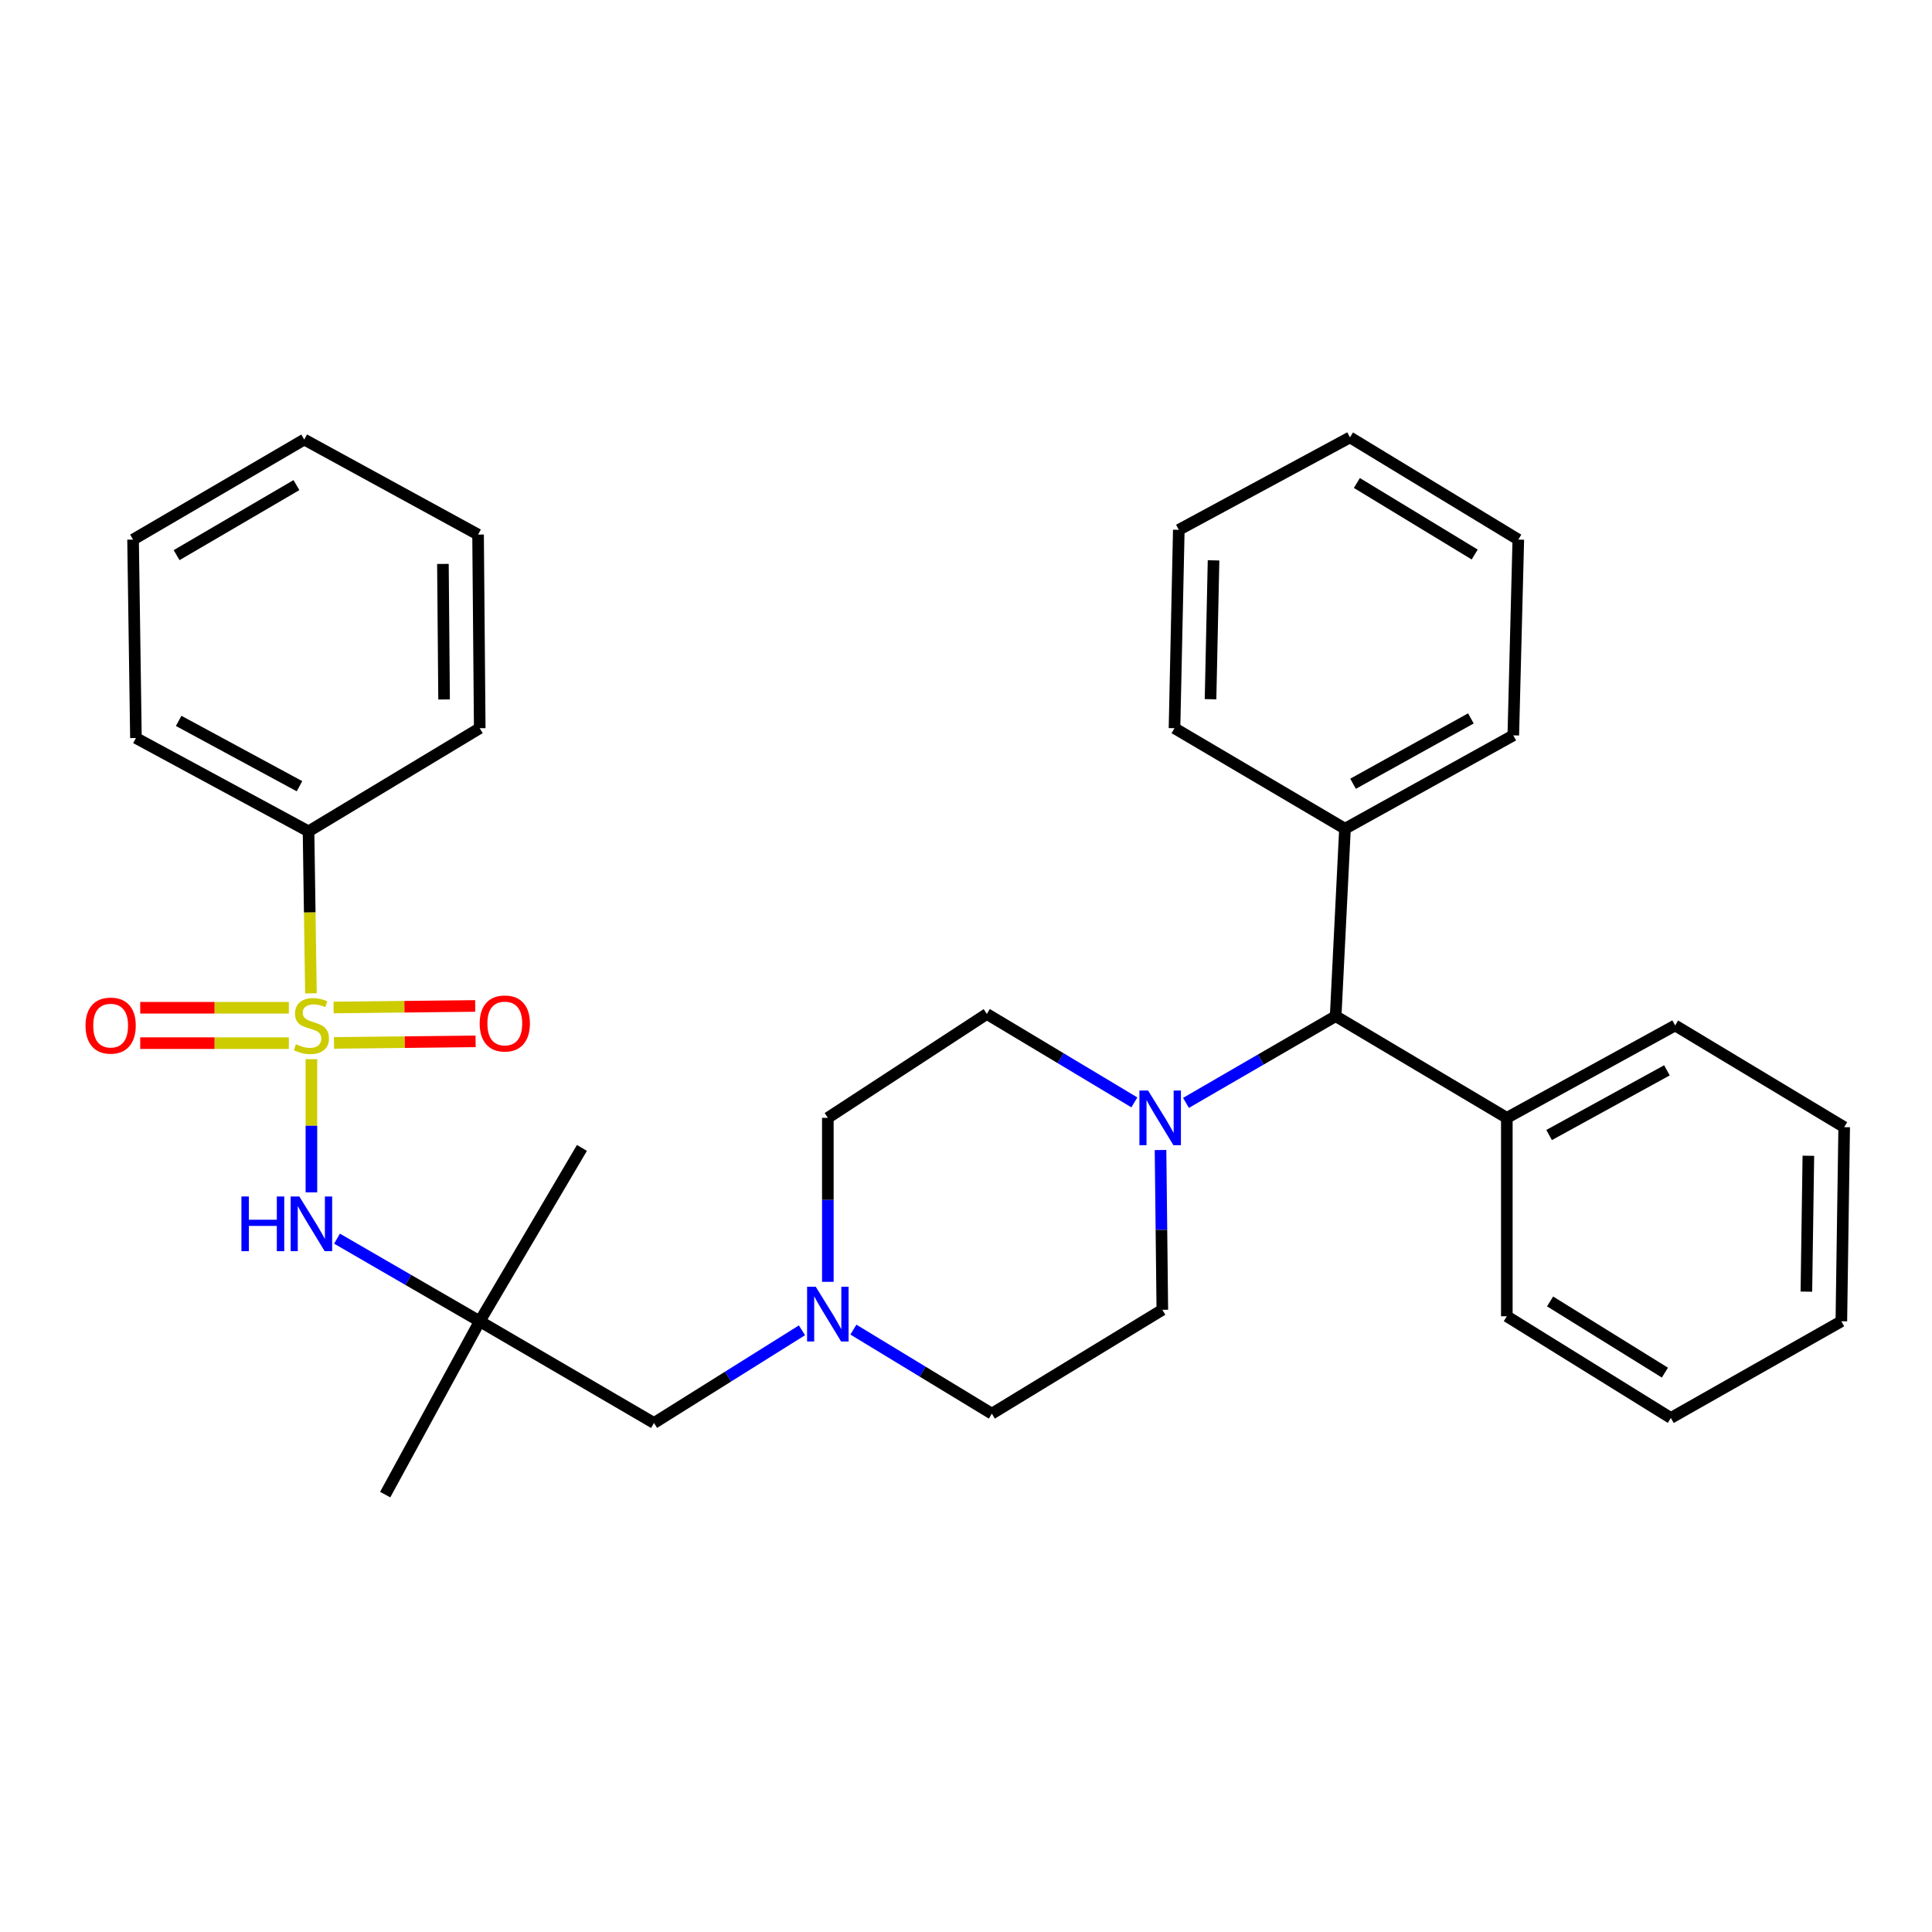 <?xml version='1.0' encoding='iso-8859-1'?>
<svg version='1.1' baseProfile='full'
              xmlns='http://www.w3.org/2000/svg'
                      xmlns:rdkit='http://www.rdkit.org/xml'
                      xmlns:xlink='http://www.w3.org/1999/xlink'
                  xml:space='preserve'
width='1000px' height='1000px' viewBox='0 0 1000 1000'>
<!-- END OF HEADER -->
<rect style='opacity:1.0;fill:#FFFFFF;stroke:none' width='1000' height='1000' x='0' y='0'> </rect>
<path class='bond-0' d='M 161.185,548.217 L 161.185,582.69' style='fill:none;fill-rule:evenodd;stroke:#CCCC00;stroke-width:6px;stroke-linecap:butt;stroke-linejoin:miter;stroke-opacity:1' />
<path class='bond-0' d='M 161.185,582.69 L 161.185,617.162' style='fill:none;fill-rule:evenodd;stroke:#0000FF;stroke-width:6px;stroke-linecap:butt;stroke-linejoin:miter;stroke-opacity:1' />
<path class='bond-5' d='M 149.507,521.609 L 111.042,521.609' style='fill:none;fill-rule:evenodd;stroke:#CCCC00;stroke-width:6px;stroke-linecap:butt;stroke-linejoin:miter;stroke-opacity:1' />
<path class='bond-5' d='M 111.042,521.609 L 72.577,521.609' style='fill:none;fill-rule:evenodd;stroke:#FF0000;stroke-width:6px;stroke-linecap:butt;stroke-linejoin:miter;stroke-opacity:1' />
<path class='bond-5' d='M 149.507,539.931 L 111.042,539.931' style='fill:none;fill-rule:evenodd;stroke:#CCCC00;stroke-width:6px;stroke-linecap:butt;stroke-linejoin:miter;stroke-opacity:1' />
<path class='bond-5' d='M 111.042,539.931 L 72.577,539.931' style='fill:none;fill-rule:evenodd;stroke:#FF0000;stroke-width:6px;stroke-linecap:butt;stroke-linejoin:miter;stroke-opacity:1' />
<path class='bond-6' d='M 172.869,539.803 L 209.519,539.401' style='fill:none;fill-rule:evenodd;stroke:#CCCC00;stroke-width:6px;stroke-linecap:butt;stroke-linejoin:miter;stroke-opacity:1' />
<path class='bond-6' d='M 209.519,539.401 L 246.17,538.998' style='fill:none;fill-rule:evenodd;stroke:#FF0000;stroke-width:6px;stroke-linecap:butt;stroke-linejoin:miter;stroke-opacity:1' />
<path class='bond-6' d='M 172.667,521.483 L 209.318,521.08' style='fill:none;fill-rule:evenodd;stroke:#CCCC00;stroke-width:6px;stroke-linecap:butt;stroke-linejoin:miter;stroke-opacity:1' />
<path class='bond-6' d='M 209.318,521.08 L 245.969,520.678' style='fill:none;fill-rule:evenodd;stroke:#FF0000;stroke-width:6px;stroke-linecap:butt;stroke-linejoin:miter;stroke-opacity:1' />
<path class='bond-7' d='M 160.939,514.138 L 160.319,472.222' style='fill:none;fill-rule:evenodd;stroke:#CCCC00;stroke-width:6px;stroke-linecap:butt;stroke-linejoin:miter;stroke-opacity:1' />
<path class='bond-7' d='M 160.319,472.222 L 159.699,430.306' style='fill:none;fill-rule:evenodd;stroke:#000000;stroke-width:6px;stroke-linecap:butt;stroke-linejoin:miter;stroke-opacity:1' />
<path class='bond-2' d='M 174.442,641.128 L 211.373,662.508' style='fill:none;fill-rule:evenodd;stroke:#0000FF;stroke-width:6px;stroke-linecap:butt;stroke-linejoin:miter;stroke-opacity:1' />
<path class='bond-2' d='M 211.373,662.508 L 248.305,683.889' style='fill:none;fill-rule:evenodd;stroke:#000000;stroke-width:6px;stroke-linecap:butt;stroke-linejoin:miter;stroke-opacity:1' />
<path class='bond-1' d='M 587.144,570.595 L 548.964,547.711' style='fill:none;fill-rule:evenodd;stroke:#0000FF;stroke-width:6px;stroke-linecap:butt;stroke-linejoin:miter;stroke-opacity:1' />
<path class='bond-1' d='M 548.964,547.711 L 510.784,524.826' style='fill:none;fill-rule:evenodd;stroke:#000000;stroke-width:6px;stroke-linecap:butt;stroke-linejoin:miter;stroke-opacity:1' />
<path class='bond-4' d='M 613.864,570.854 L 652.599,548.405' style='fill:none;fill-rule:evenodd;stroke:#0000FF;stroke-width:6px;stroke-linecap:butt;stroke-linejoin:miter;stroke-opacity:1' />
<path class='bond-4' d='M 652.599,548.405 L 691.334,525.956' style='fill:none;fill-rule:evenodd;stroke:#000000;stroke-width:6px;stroke-linecap:butt;stroke-linejoin:miter;stroke-opacity:1' />
<path class='bond-33' d='M 600.687,595.244 L 601.153,636.599' style='fill:none;fill-rule:evenodd;stroke:#0000FF;stroke-width:6px;stroke-linecap:butt;stroke-linejoin:miter;stroke-opacity:1' />
<path class='bond-33' d='M 601.153,636.599 L 601.619,677.955' style='fill:none;fill-rule:evenodd;stroke:#000000;stroke-width:6px;stroke-linecap:butt;stroke-linejoin:miter;stroke-opacity:1' />
<path class='bond-8' d='M 248.305,683.889 L 338.509,736.533' style='fill:none;fill-rule:evenodd;stroke:#000000;stroke-width:6px;stroke-linecap:butt;stroke-linejoin:miter;stroke-opacity:1' />
<path class='bond-15' d='M 248.305,683.889 L 199.376,773.604' style='fill:none;fill-rule:evenodd;stroke:#000000;stroke-width:6px;stroke-linecap:butt;stroke-linejoin:miter;stroke-opacity:1' />
<path class='bond-16' d='M 248.305,683.889 L 301.204,594.163' style='fill:none;fill-rule:evenodd;stroke:#000000;stroke-width:6px;stroke-linecap:butt;stroke-linejoin:miter;stroke-opacity:1' />
<path class='bond-3' d='M 415.094,688.563 L 376.802,712.548' style='fill:none;fill-rule:evenodd;stroke:#0000FF;stroke-width:6px;stroke-linecap:butt;stroke-linejoin:miter;stroke-opacity:1' />
<path class='bond-3' d='M 376.802,712.548 L 338.509,736.533' style='fill:none;fill-rule:evenodd;stroke:#000000;stroke-width:6px;stroke-linecap:butt;stroke-linejoin:miter;stroke-opacity:1' />
<path class='bond-13' d='M 441.711,688.201 L 477.545,709.955' style='fill:none;fill-rule:evenodd;stroke:#0000FF;stroke-width:6px;stroke-linecap:butt;stroke-linejoin:miter;stroke-opacity:1' />
<path class='bond-13' d='M 477.545,709.955 L 513.379,731.708' style='fill:none;fill-rule:evenodd;stroke:#000000;stroke-width:6px;stroke-linecap:butt;stroke-linejoin:miter;stroke-opacity:1' />
<path class='bond-14' d='M 428.489,663.474 L 428.489,621.037' style='fill:none;fill-rule:evenodd;stroke:#0000FF;stroke-width:6px;stroke-linecap:butt;stroke-linejoin:miter;stroke-opacity:1' />
<path class='bond-14' d='M 428.489,621.037 L 428.489,578.6' style='fill:none;fill-rule:evenodd;stroke:#000000;stroke-width:6px;stroke-linecap:butt;stroke-linejoin:miter;stroke-opacity:1' />
<path class='bond-11' d='M 691.334,525.956 L 696.159,428.942' style='fill:none;fill-rule:evenodd;stroke:#000000;stroke-width:6px;stroke-linecap:butt;stroke-linejoin:miter;stroke-opacity:1' />
<path class='bond-12' d='M 691.334,525.956 L 779.929,578.6' style='fill:none;fill-rule:evenodd;stroke:#000000;stroke-width:6px;stroke-linecap:butt;stroke-linejoin:miter;stroke-opacity:1' />
<path class='bond-17' d='M 159.699,430.306 L 70.361,381.998' style='fill:none;fill-rule:evenodd;stroke:#000000;stroke-width:6px;stroke-linecap:butt;stroke-linejoin:miter;stroke-opacity:1' />
<path class='bond-17' d='M 155.013,406.944 L 92.476,373.128' style='fill:none;fill-rule:evenodd;stroke:#000000;stroke-width:6px;stroke-linecap:butt;stroke-linejoin:miter;stroke-opacity:1' />
<path class='bond-18' d='M 159.699,430.306 L 248.305,376.919' style='fill:none;fill-rule:evenodd;stroke:#000000;stroke-width:6px;stroke-linecap:butt;stroke-linejoin:miter;stroke-opacity:1' />
<path class='bond-9' d='M 601.619,677.955 L 513.379,731.708' style='fill:none;fill-rule:evenodd;stroke:#000000;stroke-width:6px;stroke-linecap:butt;stroke-linejoin:miter;stroke-opacity:1' />
<path class='bond-10' d='M 510.784,524.826 L 428.489,578.6' style='fill:none;fill-rule:evenodd;stroke:#000000;stroke-width:6px;stroke-linecap:butt;stroke-linejoin:miter;stroke-opacity:1' />
<path class='bond-19' d='M 696.159,428.942 L 783.278,380.624' style='fill:none;fill-rule:evenodd;stroke:#000000;stroke-width:6px;stroke-linecap:butt;stroke-linejoin:miter;stroke-opacity:1' />
<path class='bond-19' d='M 700.34,405.672 L 761.324,371.849' style='fill:none;fill-rule:evenodd;stroke:#000000;stroke-width:6px;stroke-linecap:butt;stroke-linejoin:miter;stroke-opacity:1' />
<path class='bond-20' d='M 696.159,428.942 L 607.919,376.919' style='fill:none;fill-rule:evenodd;stroke:#000000;stroke-width:6px;stroke-linecap:butt;stroke-linejoin:miter;stroke-opacity:1' />
<path class='bond-21' d='M 779.929,578.6 L 867.049,530.77' style='fill:none;fill-rule:evenodd;stroke:#000000;stroke-width:6px;stroke-linecap:butt;stroke-linejoin:miter;stroke-opacity:1' />
<path class='bond-21' d='M 801.815,587.486 L 862.799,554.005' style='fill:none;fill-rule:evenodd;stroke:#000000;stroke-width:6px;stroke-linecap:butt;stroke-linejoin:miter;stroke-opacity:1' />
<path class='bond-22' d='M 779.929,578.6 L 779.929,681.293' style='fill:none;fill-rule:evenodd;stroke:#000000;stroke-width:6px;stroke-linecap:butt;stroke-linejoin:miter;stroke-opacity:1' />
<path class='bond-23' d='M 70.361,381.998 L 68.874,279.295' style='fill:none;fill-rule:evenodd;stroke:#000000;stroke-width:6px;stroke-linecap:butt;stroke-linejoin:miter;stroke-opacity:1' />
<path class='bond-25' d='M 248.305,376.919 L 247.45,276.699' style='fill:none;fill-rule:evenodd;stroke:#000000;stroke-width:6px;stroke-linecap:butt;stroke-linejoin:miter;stroke-opacity:1' />
<path class='bond-25' d='M 229.856,362.042 L 229.257,291.888' style='fill:none;fill-rule:evenodd;stroke:#000000;stroke-width:6px;stroke-linecap:butt;stroke-linejoin:miter;stroke-opacity:1' />
<path class='bond-26' d='M 783.278,380.624 L 785.874,279.295' style='fill:none;fill-rule:evenodd;stroke:#000000;stroke-width:6px;stroke-linecap:butt;stroke-linejoin:miter;stroke-opacity:1' />
<path class='bond-27' d='M 607.919,376.919 L 610.148,274.236' style='fill:none;fill-rule:evenodd;stroke:#000000;stroke-width:6px;stroke-linecap:butt;stroke-linejoin:miter;stroke-opacity:1' />
<path class='bond-27' d='M 626.571,361.914 L 628.131,290.036' style='fill:none;fill-rule:evenodd;stroke:#000000;stroke-width:6px;stroke-linecap:butt;stroke-linejoin:miter;stroke-opacity:1' />
<path class='bond-28' d='M 867.049,530.77 L 954.545,583.415' style='fill:none;fill-rule:evenodd;stroke:#000000;stroke-width:6px;stroke-linecap:butt;stroke-linejoin:miter;stroke-opacity:1' />
<path class='bond-24' d='M 779.929,681.293 L 864.83,733.938' style='fill:none;fill-rule:evenodd;stroke:#000000;stroke-width:6px;stroke-linecap:butt;stroke-linejoin:miter;stroke-opacity:1' />
<path class='bond-24' d='M 802.32,673.619 L 861.75,710.47' style='fill:none;fill-rule:evenodd;stroke:#000000;stroke-width:6px;stroke-linecap:butt;stroke-linejoin:miter;stroke-opacity:1' />
<path class='bond-32' d='M 68.874,279.295 L 157.48,227.505' style='fill:none;fill-rule:evenodd;stroke:#000000;stroke-width:6px;stroke-linecap:butt;stroke-linejoin:miter;stroke-opacity:1' />
<path class='bond-32' d='M 91.411,287.344 L 153.435,251.092' style='fill:none;fill-rule:evenodd;stroke:#000000;stroke-width:6px;stroke-linecap:butt;stroke-linejoin:miter;stroke-opacity:1' />
<path class='bond-31' d='M 864.83,733.938 L 953.08,683.889' style='fill:none;fill-rule:evenodd;stroke:#000000;stroke-width:6px;stroke-linecap:butt;stroke-linejoin:miter;stroke-opacity:1' />
<path class='bond-29' d='M 247.45,276.699 L 157.48,227.505' style='fill:none;fill-rule:evenodd;stroke:#000000;stroke-width:6px;stroke-linecap:butt;stroke-linejoin:miter;stroke-opacity:1' />
<path class='bond-35' d='M 785.874,279.295 L 698.754,226.396' style='fill:none;fill-rule:evenodd;stroke:#000000;stroke-width:6px;stroke-linecap:butt;stroke-linejoin:miter;stroke-opacity:1' />
<path class='bond-35' d='M 763.297,287.021 L 702.313,249.992' style='fill:none;fill-rule:evenodd;stroke:#000000;stroke-width:6px;stroke-linecap:butt;stroke-linejoin:miter;stroke-opacity:1' />
<path class='bond-30' d='M 610.148,274.236 L 698.754,226.396' style='fill:none;fill-rule:evenodd;stroke:#000000;stroke-width:6px;stroke-linecap:butt;stroke-linejoin:miter;stroke-opacity:1' />
<path class='bond-34' d='M 954.545,583.415 L 953.08,683.889' style='fill:none;fill-rule:evenodd;stroke:#000000;stroke-width:6px;stroke-linecap:butt;stroke-linejoin:miter;stroke-opacity:1' />
<path class='bond-34' d='M 936.006,598.218 L 934.98,668.55' style='fill:none;fill-rule:evenodd;stroke:#000000;stroke-width:6px;stroke-linecap:butt;stroke-linejoin:miter;stroke-opacity:1' />
<path  class='atom-0' d='M 153.185 540.49
Q 153.505 540.61, 154.825 541.17
Q 156.145 541.73, 157.585 542.09
Q 159.065 542.41, 160.505 542.41
Q 163.185 542.41, 164.745 541.13
Q 166.305 539.81, 166.305 537.53
Q 166.305 535.97, 165.505 535.01
Q 164.745 534.05, 163.545 533.53
Q 162.345 533.01, 160.345 532.41
Q 157.825 531.65, 156.305 530.93
Q 154.825 530.21, 153.745 528.69
Q 152.705 527.17, 152.705 524.61
Q 152.705 521.05, 155.105 518.85
Q 157.545 516.65, 162.345 516.65
Q 165.625 516.65, 169.345 518.21
L 168.425 521.29
Q 165.025 519.89, 162.465 519.89
Q 159.705 519.89, 158.185 521.05
Q 156.665 522.17, 156.705 524.13
Q 156.705 525.65, 157.465 526.57
Q 158.265 527.49, 159.385 528.01
Q 160.545 528.53, 162.465 529.13
Q 165.025 529.93, 166.545 530.73
Q 168.065 531.53, 169.145 533.17
Q 170.265 534.77, 170.265 537.53
Q 170.265 541.45, 167.625 543.57
Q 165.025 545.65, 160.665 545.65
Q 158.145 545.65, 156.225 545.09
Q 154.345 544.57, 152.105 543.65
L 153.185 540.49
' fill='#CCCC00'/>
<path  class='atom-1' d='M 124.965 619.293
L 128.805 619.293
L 128.805 631.333
L 143.285 631.333
L 143.285 619.293
L 147.125 619.293
L 147.125 647.613
L 143.285 647.613
L 143.285 634.533
L 128.805 634.533
L 128.805 647.613
L 124.965 647.613
L 124.965 619.293
' fill='#0000FF'/>
<path  class='atom-1' d='M 154.925 619.293
L 164.205 634.293
Q 165.125 635.773, 166.605 638.453
Q 168.085 641.133, 168.165 641.293
L 168.165 619.293
L 171.925 619.293
L 171.925 647.613
L 168.045 647.613
L 158.085 631.213
Q 156.925 629.293, 155.685 627.093
Q 154.485 624.893, 154.125 624.213
L 154.125 647.613
L 150.445 647.613
L 150.445 619.293
L 154.925 619.293
' fill='#0000FF'/>
<path  class='atom-2' d='M 594.239 564.44
L 603.519 579.44
Q 604.439 580.92, 605.919 583.6
Q 607.399 586.28, 607.479 586.44
L 607.479 564.44
L 611.239 564.44
L 611.239 592.76
L 607.359 592.76
L 597.399 576.36
Q 596.239 574.44, 594.999 572.24
Q 593.799 570.04, 593.439 569.36
L 593.439 592.76
L 589.759 592.76
L 589.759 564.44
L 594.239 564.44
' fill='#0000FF'/>
<path  class='atom-4' d='M 422.229 666.014
L 431.509 681.014
Q 432.429 682.494, 433.909 685.174
Q 435.389 687.854, 435.469 688.014
L 435.469 666.014
L 439.229 666.014
L 439.229 694.334
L 435.349 694.334
L 425.389 677.934
Q 424.229 676.014, 422.989 673.814
Q 421.789 671.614, 421.429 670.934
L 421.429 694.334
L 417.749 694.334
L 417.749 666.014
L 422.229 666.014
' fill='#0000FF'/>
<path  class='atom-6' d='M 44.271 530.85
Q 44.271 524.05, 47.631 520.25
Q 50.991 516.45, 57.271 516.45
Q 63.551 516.45, 66.911 520.25
Q 70.271 524.05, 70.271 530.85
Q 70.271 537.73, 66.871 541.65
Q 63.471 545.53, 57.271 545.53
Q 51.031 545.53, 47.631 541.65
Q 44.271 537.77, 44.271 530.85
M 57.271 542.33
Q 61.591 542.33, 63.911 539.45
Q 66.271 536.53, 66.271 530.85
Q 66.271 525.29, 63.911 522.49
Q 61.591 519.65, 57.271 519.65
Q 52.951 519.65, 50.591 522.45
Q 48.271 525.25, 48.271 530.85
Q 48.271 536.57, 50.591 539.45
Q 52.951 542.33, 57.271 542.33
' fill='#FF0000'/>
<path  class='atom-7' d='M 248.283 529.751
Q 248.283 522.951, 251.643 519.151
Q 255.003 515.351, 261.283 515.351
Q 267.563 515.351, 270.923 519.151
Q 274.283 522.951, 274.283 529.751
Q 274.283 536.631, 270.883 540.551
Q 267.483 544.431, 261.283 544.431
Q 255.043 544.431, 251.643 540.551
Q 248.283 536.671, 248.283 529.751
M 261.283 541.231
Q 265.603 541.231, 267.923 538.351
Q 270.283 535.431, 270.283 529.751
Q 270.283 524.191, 267.923 521.391
Q 265.603 518.551, 261.283 518.551
Q 256.963 518.551, 254.603 521.351
Q 252.283 524.151, 252.283 529.751
Q 252.283 535.471, 254.603 538.351
Q 256.963 541.231, 261.283 541.231
' fill='#FF0000'/>
</svg>
